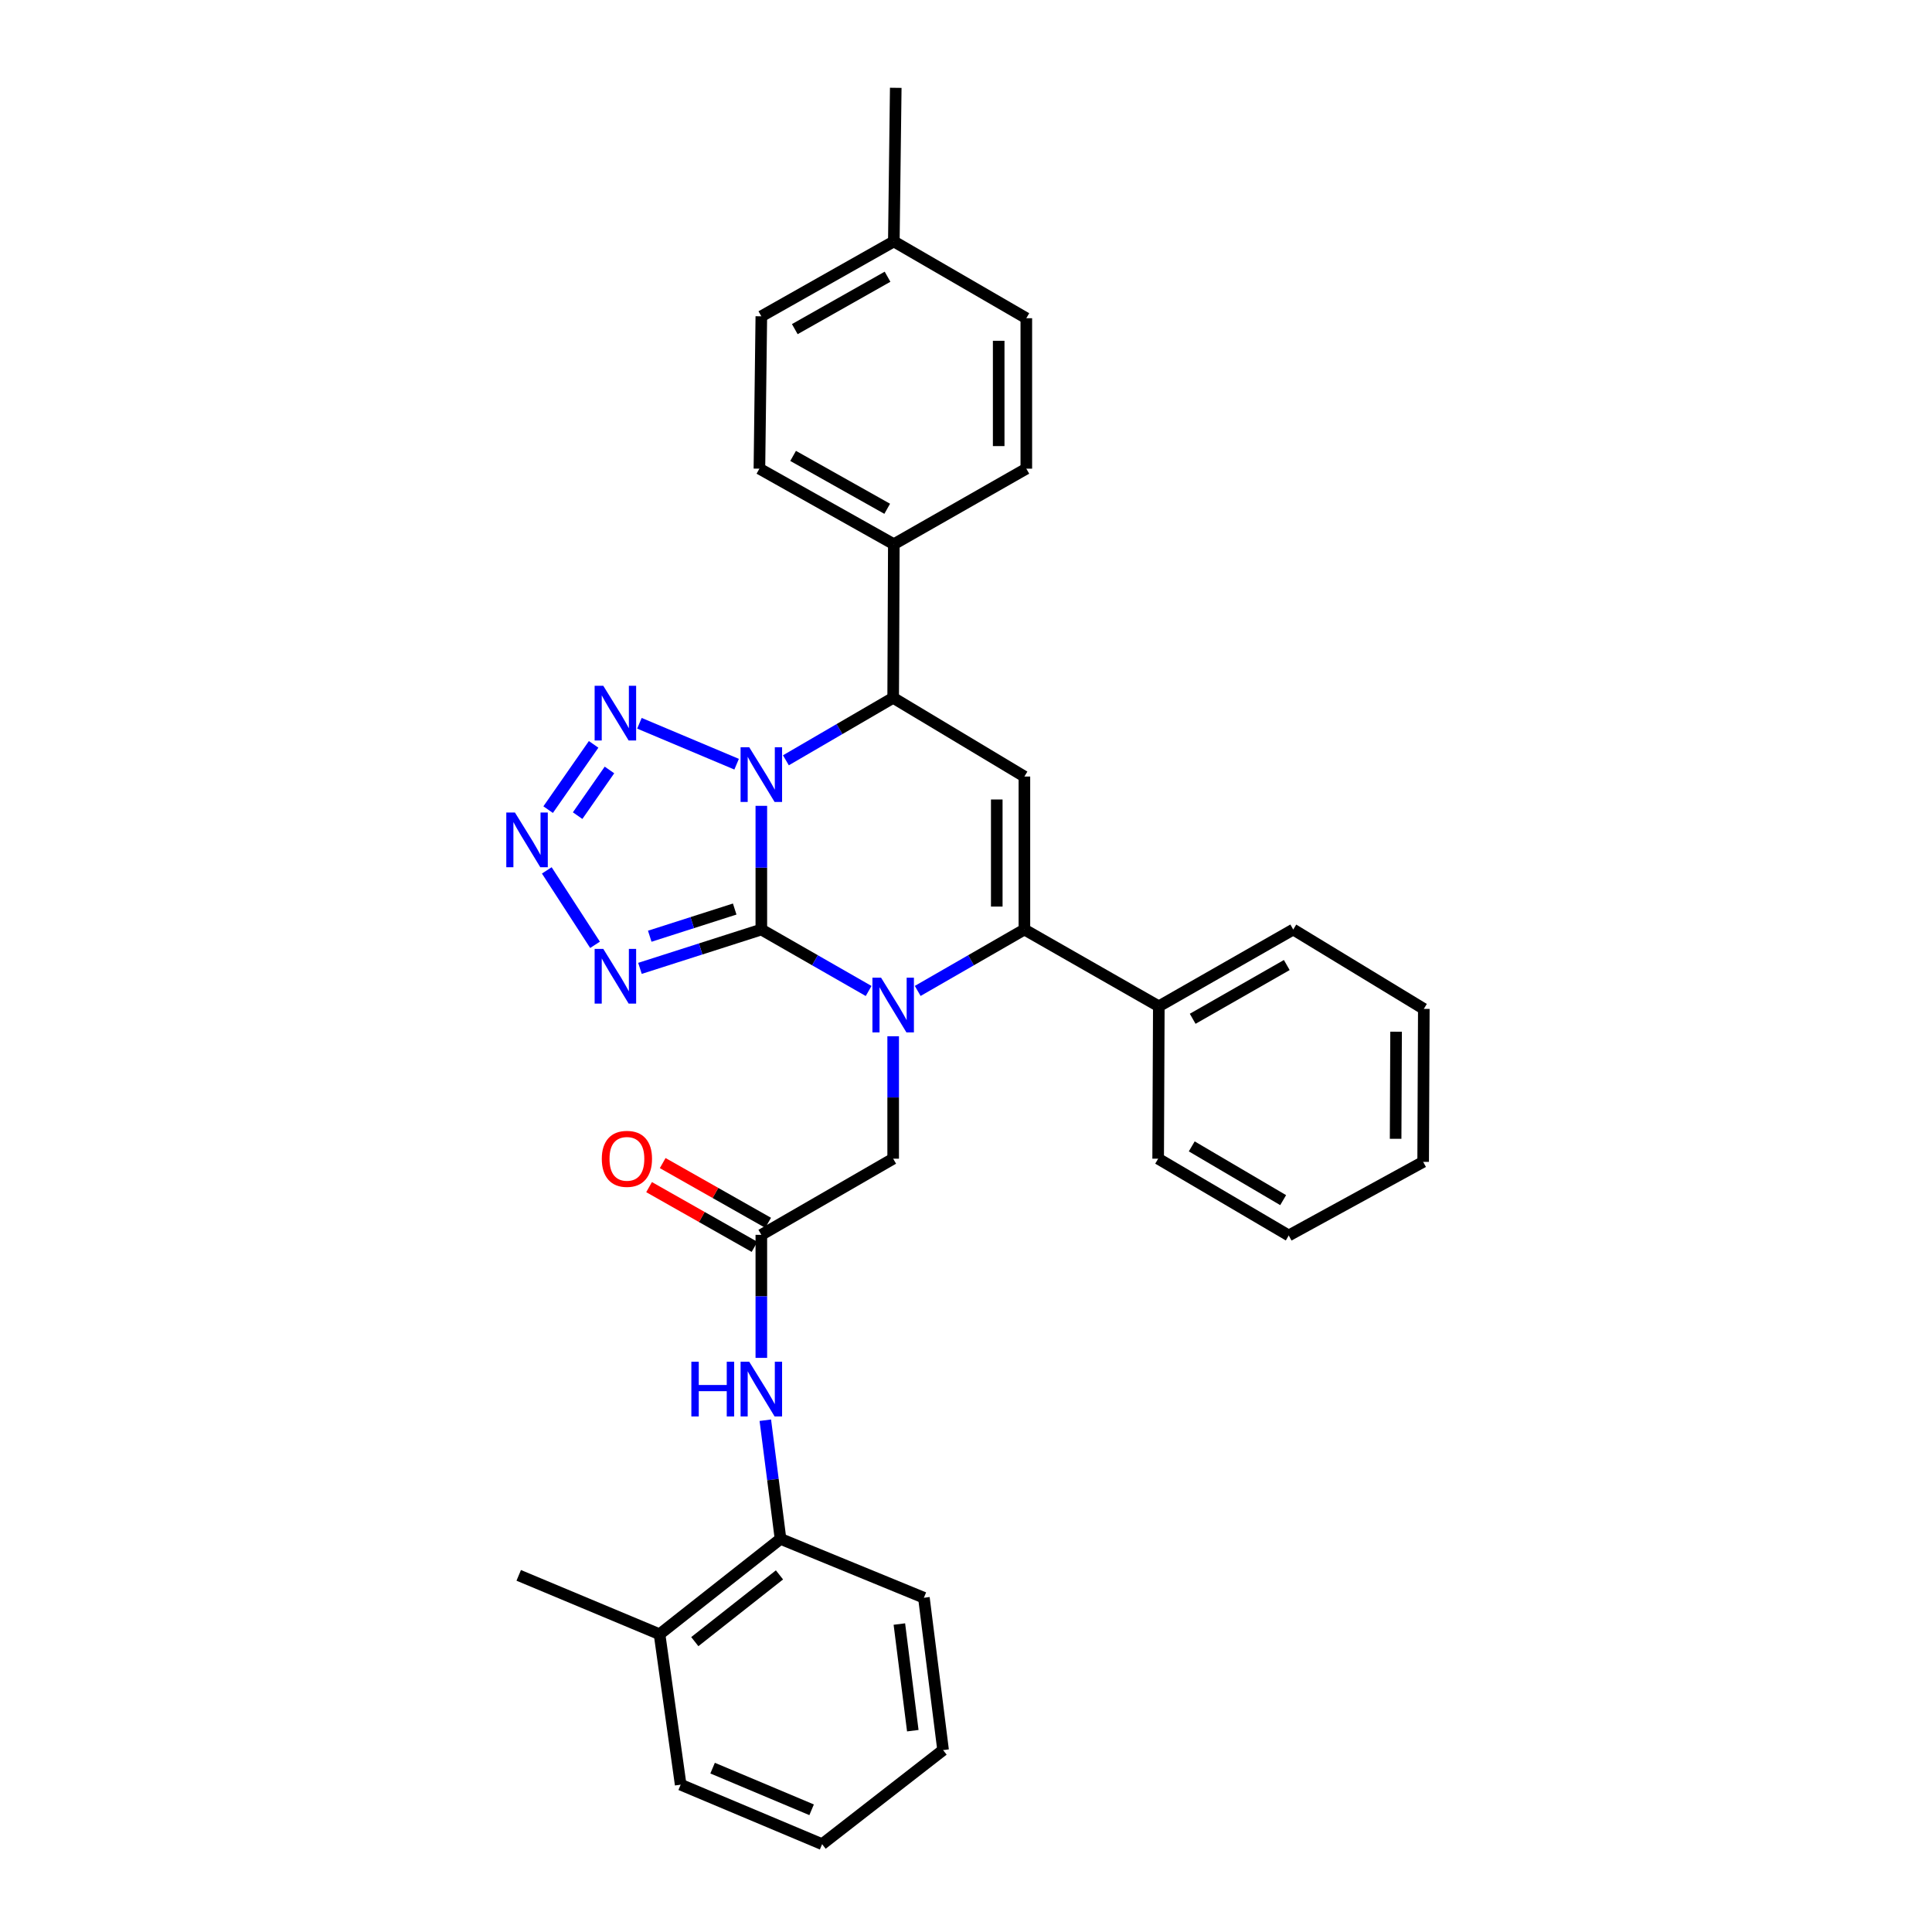 <?xml version='1.0' encoding='iso-8859-1'?>
<svg version='1.1' baseProfile='full'
              xmlns='http://www.w3.org/2000/svg'
                      xmlns:rdkit='http://www.rdkit.org/xml'
                      xmlns:xlink='http://www.w3.org/1999/xlink'
                  xml:space='preserve'
width='1000px' height='1000px' viewBox='0 0 1000 1000'>
<!-- END OF HEADER -->
<rect style='opacity:1.0;fill:#FFFFFF;stroke:none' width='1000' height='1000' x='0' y='0'> </rect>
<path class='bond-0' d='M 394.064,481.123 L 394.064,449.11' style='fill:none;fill-rule:evenodd;stroke:#000000;stroke-width:6px;stroke-linecap:butt;stroke-linejoin:miter;stroke-opacity:1' />
<path class='bond-0' d='M 394.064,449.11 L 394.064,417.098' style='fill:none;fill-rule:evenodd;stroke:#0000FF;stroke-width:6px;stroke-linecap:butt;stroke-linejoin:miter;stroke-opacity:1' />
<path class='bond-1' d='M 394.064,481.123 L 421.831,497.028' style='fill:none;fill-rule:evenodd;stroke:#000000;stroke-width:6px;stroke-linecap:butt;stroke-linejoin:miter;stroke-opacity:1' />
<path class='bond-1' d='M 421.831,497.028 L 449.598,512.934' style='fill:none;fill-rule:evenodd;stroke:#0000FF;stroke-width:6px;stroke-linecap:butt;stroke-linejoin:miter;stroke-opacity:1' />
<path class='bond-3' d='M 394.064,481.123 L 362.655,491.175' style='fill:none;fill-rule:evenodd;stroke:#000000;stroke-width:6px;stroke-linecap:butt;stroke-linejoin:miter;stroke-opacity:1' />
<path class='bond-3' d='M 362.655,491.175 L 331.245,501.227' style='fill:none;fill-rule:evenodd;stroke:#0000FF;stroke-width:6px;stroke-linecap:butt;stroke-linejoin:miter;stroke-opacity:1' />
<path class='bond-3' d='M 380.282,470.518 L 358.295,477.554' style='fill:none;fill-rule:evenodd;stroke:#000000;stroke-width:6px;stroke-linecap:butt;stroke-linejoin:miter;stroke-opacity:1' />
<path class='bond-3' d='M 358.295,477.554 L 336.309,484.591' style='fill:none;fill-rule:evenodd;stroke:#0000FF;stroke-width:6px;stroke-linecap:butt;stroke-linejoin:miter;stroke-opacity:1' />
<path class='bond-4' d='M 381.275,395.549 L 330.964,374.367' style='fill:none;fill-rule:evenodd;stroke:#0000FF;stroke-width:6px;stroke-linecap:butt;stroke-linejoin:miter;stroke-opacity:1' />
<path class='bond-7' d='M 406.778,393.528 L 434.541,377.36' style='fill:none;fill-rule:evenodd;stroke:#0000FF;stroke-width:6px;stroke-linecap:butt;stroke-linejoin:miter;stroke-opacity:1' />
<path class='bond-7' d='M 434.541,377.36 L 462.304,361.192' style='fill:none;fill-rule:evenodd;stroke:#000000;stroke-width:6px;stroke-linecap:butt;stroke-linejoin:miter;stroke-opacity:1' />
<path class='bond-2' d='M 475.003,512.904 L 502.615,497.013' style='fill:none;fill-rule:evenodd;stroke:#0000FF;stroke-width:6px;stroke-linecap:butt;stroke-linejoin:miter;stroke-opacity:1' />
<path class='bond-2' d='M 502.615,497.013 L 530.227,481.123' style='fill:none;fill-rule:evenodd;stroke:#000000;stroke-width:6px;stroke-linecap:butt;stroke-linejoin:miter;stroke-opacity:1' />
<path class='bond-9' d='M 462.304,536.36 L 462.304,568.047' style='fill:none;fill-rule:evenodd;stroke:#0000FF;stroke-width:6px;stroke-linecap:butt;stroke-linejoin:miter;stroke-opacity:1' />
<path class='bond-9' d='M 462.304,568.047 L 462.304,599.734' style='fill:none;fill-rule:evenodd;stroke:#000000;stroke-width:6px;stroke-linecap:butt;stroke-linejoin:miter;stroke-opacity:1' />
<path class='bond-5' d='M 530.227,481.123 L 530.227,401.934' style='fill:none;fill-rule:evenodd;stroke:#000000;stroke-width:6px;stroke-linecap:butt;stroke-linejoin:miter;stroke-opacity:1' />
<path class='bond-5' d='M 515.925,469.244 L 515.925,413.812' style='fill:none;fill-rule:evenodd;stroke:#000000;stroke-width:6px;stroke-linecap:butt;stroke-linejoin:miter;stroke-opacity:1' />
<path class='bond-13' d='M 530.227,481.123 L 599.802,520.864' style='fill:none;fill-rule:evenodd;stroke:#000000;stroke-width:6px;stroke-linecap:butt;stroke-linejoin:miter;stroke-opacity:1' />
<path class='bond-6' d='M 307.985,489.037 L 283.021,450.509' style='fill:none;fill-rule:evenodd;stroke:#0000FF;stroke-width:6px;stroke-linecap:butt;stroke-linejoin:miter;stroke-opacity:1' />
<path class='bond-32' d='M 307.26,385.288 L 283.718,419.065' style='fill:none;fill-rule:evenodd;stroke:#0000FF;stroke-width:6px;stroke-linecap:butt;stroke-linejoin:miter;stroke-opacity:1' />
<path class='bond-32' d='M 315.461,398.532 L 298.982,422.175' style='fill:none;fill-rule:evenodd;stroke:#0000FF;stroke-width:6px;stroke-linecap:butt;stroke-linejoin:miter;stroke-opacity:1' />
<path class='bond-33' d='M 530.227,401.934 L 462.304,361.192' style='fill:none;fill-rule:evenodd;stroke:#000000;stroke-width:6px;stroke-linecap:butt;stroke-linejoin:miter;stroke-opacity:1' />
<path class='bond-12' d='M 462.304,361.192 L 462.646,281.677' style='fill:none;fill-rule:evenodd;stroke:#000000;stroke-width:6px;stroke-linecap:butt;stroke-linejoin:miter;stroke-opacity:1' />
<path class='bond-8' d='M 394.064,639.15 L 462.304,599.734' style='fill:none;fill-rule:evenodd;stroke:#000000;stroke-width:6px;stroke-linecap:butt;stroke-linejoin:miter;stroke-opacity:1' />
<path class='bond-10' d='M 394.064,639.15 L 394.064,670.992' style='fill:none;fill-rule:evenodd;stroke:#000000;stroke-width:6px;stroke-linecap:butt;stroke-linejoin:miter;stroke-opacity:1' />
<path class='bond-10' d='M 394.064,670.992 L 394.064,702.834' style='fill:none;fill-rule:evenodd;stroke:#0000FF;stroke-width:6px;stroke-linecap:butt;stroke-linejoin:miter;stroke-opacity:1' />
<path class='bond-14' d='M 397.589,632.928 L 370.301,617.469' style='fill:none;fill-rule:evenodd;stroke:#000000;stroke-width:6px;stroke-linecap:butt;stroke-linejoin:miter;stroke-opacity:1' />
<path class='bond-14' d='M 370.301,617.469 L 343.013,602.01' style='fill:none;fill-rule:evenodd;stroke:#FF0000;stroke-width:6px;stroke-linecap:butt;stroke-linejoin:miter;stroke-opacity:1' />
<path class='bond-14' d='M 390.539,645.372 L 363.251,629.912' style='fill:none;fill-rule:evenodd;stroke:#000000;stroke-width:6px;stroke-linecap:butt;stroke-linejoin:miter;stroke-opacity:1' />
<path class='bond-14' d='M 363.251,629.912 L 335.963,614.453' style='fill:none;fill-rule:evenodd;stroke:#FF0000;stroke-width:6px;stroke-linecap:butt;stroke-linejoin:miter;stroke-opacity:1' />
<path class='bond-11' d='M 396.128,735.104 L 400.062,765.815' style='fill:none;fill-rule:evenodd;stroke:#0000FF;stroke-width:6px;stroke-linecap:butt;stroke-linejoin:miter;stroke-opacity:1' />
<path class='bond-11' d='M 400.062,765.815 L 403.995,796.526' style='fill:none;fill-rule:evenodd;stroke:#000000;stroke-width:6px;stroke-linecap:butt;stroke-linejoin:miter;stroke-opacity:1' />
<path class='bond-15' d='M 403.995,796.526 L 341.38,845.881' style='fill:none;fill-rule:evenodd;stroke:#000000;stroke-width:6px;stroke-linecap:butt;stroke-linejoin:miter;stroke-opacity:1' />
<path class='bond-15' d='M 403.456,815.161 L 359.625,849.709' style='fill:none;fill-rule:evenodd;stroke:#000000;stroke-width:6px;stroke-linecap:butt;stroke-linejoin:miter;stroke-opacity:1' />
<path class='bond-21' d='M 403.995,796.526 L 478.21,826.987' style='fill:none;fill-rule:evenodd;stroke:#000000;stroke-width:6px;stroke-linecap:butt;stroke-linejoin:miter;stroke-opacity:1' />
<path class='bond-16' d='M 462.646,281.677 L 393.071,242.58' style='fill:none;fill-rule:evenodd;stroke:#000000;stroke-width:6px;stroke-linecap:butt;stroke-linejoin:miter;stroke-opacity:1' />
<path class='bond-16' d='M 459.216,263.345 L 410.513,235.977' style='fill:none;fill-rule:evenodd;stroke:#000000;stroke-width:6px;stroke-linecap:butt;stroke-linejoin:miter;stroke-opacity:1' />
<path class='bond-17' d='M 462.646,281.677 L 531.22,242.58' style='fill:none;fill-rule:evenodd;stroke:#000000;stroke-width:6px;stroke-linecap:butt;stroke-linejoin:miter;stroke-opacity:1' />
<path class='bond-22' d='M 599.802,520.864 L 669.377,481.123' style='fill:none;fill-rule:evenodd;stroke:#000000;stroke-width:6px;stroke-linecap:butt;stroke-linejoin:miter;stroke-opacity:1' />
<path class='bond-22' d='M 617.331,527.321 L 666.034,499.502' style='fill:none;fill-rule:evenodd;stroke:#000000;stroke-width:6px;stroke-linecap:butt;stroke-linejoin:miter;stroke-opacity:1' />
<path class='bond-23' d='M 599.802,520.864 L 599.46,599.734' style='fill:none;fill-rule:evenodd;stroke:#000000;stroke-width:6px;stroke-linecap:butt;stroke-linejoin:miter;stroke-opacity:1' />
<path class='bond-24' d='M 341.38,845.881 L 268.492,815.403' style='fill:none;fill-rule:evenodd;stroke:#000000;stroke-width:6px;stroke-linecap:butt;stroke-linejoin:miter;stroke-opacity:1' />
<path class='bond-25' d='M 341.38,845.881 L 352.313,923.742' style='fill:none;fill-rule:evenodd;stroke:#000000;stroke-width:6px;stroke-linecap:butt;stroke-linejoin:miter;stroke-opacity:1' />
<path class='bond-18' d='M 393.071,242.58 L 394.064,163.717' style='fill:none;fill-rule:evenodd;stroke:#000000;stroke-width:6px;stroke-linecap:butt;stroke-linejoin:miter;stroke-opacity:1' />
<path class='bond-19' d='M 531.22,242.58 L 531.22,164.71' style='fill:none;fill-rule:evenodd;stroke:#000000;stroke-width:6px;stroke-linecap:butt;stroke-linejoin:miter;stroke-opacity:1' />
<path class='bond-19' d='M 516.919,230.899 L 516.919,176.391' style='fill:none;fill-rule:evenodd;stroke:#000000;stroke-width:6px;stroke-linecap:butt;stroke-linejoin:miter;stroke-opacity:1' />
<path class='bond-35' d='M 394.064,163.717 L 462.646,124.969' style='fill:none;fill-rule:evenodd;stroke:#000000;stroke-width:6px;stroke-linecap:butt;stroke-linejoin:miter;stroke-opacity:1' />
<path class='bond-35' d='M 411.386,170.356 L 459.393,143.232' style='fill:none;fill-rule:evenodd;stroke:#000000;stroke-width:6px;stroke-linecap:butt;stroke-linejoin:miter;stroke-opacity:1' />
<path class='bond-20' d='M 531.22,164.71 L 462.646,124.969' style='fill:none;fill-rule:evenodd;stroke:#000000;stroke-width:6px;stroke-linecap:butt;stroke-linejoin:miter;stroke-opacity:1' />
<path class='bond-26' d='M 462.646,124.969 L 463.639,45.455' style='fill:none;fill-rule:evenodd;stroke:#000000;stroke-width:6px;stroke-linecap:butt;stroke-linejoin:miter;stroke-opacity:1' />
<path class='bond-27' d='M 478.21,826.987 L 488.142,905.842' style='fill:none;fill-rule:evenodd;stroke:#000000;stroke-width:6px;stroke-linecap:butt;stroke-linejoin:miter;stroke-opacity:1' />
<path class='bond-27' d='M 465.511,840.603 L 472.463,895.801' style='fill:none;fill-rule:evenodd;stroke:#000000;stroke-width:6px;stroke-linecap:butt;stroke-linejoin:miter;stroke-opacity:1' />
<path class='bond-30' d='M 669.377,481.123 L 736.965,522.199' style='fill:none;fill-rule:evenodd;stroke:#000000;stroke-width:6px;stroke-linecap:butt;stroke-linejoin:miter;stroke-opacity:1' />
<path class='bond-29' d='M 599.46,599.734 L 667.049,639.476' style='fill:none;fill-rule:evenodd;stroke:#000000;stroke-width:6px;stroke-linecap:butt;stroke-linejoin:miter;stroke-opacity:1' />
<path class='bond-29' d='M 616.847,593.368 L 664.159,621.187' style='fill:none;fill-rule:evenodd;stroke:#000000;stroke-width:6px;stroke-linecap:butt;stroke-linejoin:miter;stroke-opacity:1' />
<path class='bond-36' d='M 352.313,923.742 L 425.526,954.545' style='fill:none;fill-rule:evenodd;stroke:#000000;stroke-width:6px;stroke-linecap:butt;stroke-linejoin:miter;stroke-opacity:1' />
<path class='bond-36' d='M 368.841,915.181 L 420.09,936.743' style='fill:none;fill-rule:evenodd;stroke:#000000;stroke-width:6px;stroke-linecap:butt;stroke-linejoin:miter;stroke-opacity:1' />
<path class='bond-28' d='M 488.142,905.842 L 425.526,954.545' style='fill:none;fill-rule:evenodd;stroke:#000000;stroke-width:6px;stroke-linecap:butt;stroke-linejoin:miter;stroke-opacity:1' />
<path class='bond-31' d='M 667.049,639.476 L 736.624,601.379' style='fill:none;fill-rule:evenodd;stroke:#000000;stroke-width:6px;stroke-linecap:butt;stroke-linejoin:miter;stroke-opacity:1' />
<path class='bond-34' d='M 736.965,522.199 L 736.624,601.379' style='fill:none;fill-rule:evenodd;stroke:#000000;stroke-width:6px;stroke-linecap:butt;stroke-linejoin:miter;stroke-opacity:1' />
<path class='bond-34' d='M 722.613,534.014 L 722.374,589.44' style='fill:none;fill-rule:evenodd;stroke:#000000;stroke-width:6px;stroke-linecap:butt;stroke-linejoin:miter;stroke-opacity:1' />
<path  class='atom-1' d='M 387.804 386.773
L 397.084 401.773
Q 398.004 403.253, 399.484 405.933
Q 400.964 408.613, 401.044 408.773
L 401.044 386.773
L 404.804 386.773
L 404.804 415.093
L 400.924 415.093
L 390.964 398.693
Q 389.804 396.773, 388.564 394.573
Q 387.364 392.373, 387.004 391.693
L 387.004 415.093
L 383.324 415.093
L 383.324 386.773
L 387.804 386.773
' fill='#0000FF'/>
<path  class='atom-2' d='M 456.044 506.052
L 465.324 521.052
Q 466.244 522.532, 467.724 525.212
Q 469.204 527.892, 469.284 528.052
L 469.284 506.052
L 473.044 506.052
L 473.044 534.372
L 469.164 534.372
L 459.204 517.972
Q 458.044 516.052, 456.804 513.852
Q 455.604 511.652, 455.244 510.972
L 455.244 534.372
L 451.564 534.372
L 451.564 506.052
L 456.044 506.052
' fill='#0000FF'/>
<path  class='atom-4' d='M 312.262 491.139
L 321.542 506.139
Q 322.462 507.619, 323.942 510.299
Q 325.422 512.979, 325.502 513.139
L 325.502 491.139
L 329.262 491.139
L 329.262 519.459
L 325.382 519.459
L 315.422 503.059
Q 314.262 501.139, 313.022 498.939
Q 311.822 496.739, 311.462 496.059
L 311.462 519.459
L 307.782 519.459
L 307.782 491.139
L 312.262 491.139
' fill='#0000FF'/>
<path  class='atom-5' d='M 312.262 354.969
L 321.542 369.969
Q 322.462 371.449, 323.942 374.129
Q 325.422 376.809, 325.502 376.969
L 325.502 354.969
L 329.262 354.969
L 329.262 383.289
L 325.382 383.289
L 315.422 366.889
Q 314.262 364.969, 313.022 362.769
Q 311.822 360.569, 311.462 359.889
L 311.462 383.289
L 307.782 383.289
L 307.782 354.969
L 312.262 354.969
' fill='#0000FF'/>
<path  class='atom-7' d='M 266.538 420.571
L 275.818 435.571
Q 276.738 437.051, 278.218 439.731
Q 279.698 442.411, 279.778 442.571
L 279.778 420.571
L 283.538 420.571
L 283.538 448.891
L 279.658 448.891
L 269.698 432.491
Q 268.538 430.571, 267.298 428.371
Q 266.098 426.171, 265.738 425.491
L 265.738 448.891
L 262.058 448.891
L 262.058 420.571
L 266.538 420.571
' fill='#0000FF'/>
<path  class='atom-11' d='M 357.844 704.83
L 361.684 704.83
L 361.684 716.87
L 376.164 716.87
L 376.164 704.83
L 380.004 704.83
L 380.004 733.15
L 376.164 733.15
L 376.164 720.07
L 361.684 720.07
L 361.684 733.15
L 357.844 733.15
L 357.844 704.83
' fill='#0000FF'/>
<path  class='atom-11' d='M 387.804 704.83
L 397.084 719.83
Q 398.004 721.31, 399.484 723.99
Q 400.964 726.67, 401.044 726.83
L 401.044 704.83
L 404.804 704.83
L 404.804 733.15
L 400.924 733.15
L 390.964 716.75
Q 389.804 714.83, 388.564 712.63
Q 387.364 710.43, 387.004 709.75
L 387.004 733.15
L 383.324 733.15
L 383.324 704.83
L 387.804 704.83
' fill='#0000FF'/>
<path  class='atom-15' d='M 311.489 599.814
Q 311.489 593.014, 314.849 589.214
Q 318.209 585.414, 324.489 585.414
Q 330.769 585.414, 334.129 589.214
Q 337.489 593.014, 337.489 599.814
Q 337.489 606.694, 334.089 610.614
Q 330.689 614.494, 324.489 614.494
Q 318.249 614.494, 314.849 610.614
Q 311.489 606.734, 311.489 599.814
M 324.489 611.294
Q 328.809 611.294, 331.129 608.414
Q 333.489 605.494, 333.489 599.814
Q 333.489 594.254, 331.129 591.454
Q 328.809 588.614, 324.489 588.614
Q 320.169 588.614, 317.809 591.414
Q 315.489 594.214, 315.489 599.814
Q 315.489 605.534, 317.809 608.414
Q 320.169 611.294, 324.489 611.294
' fill='#FF0000'/>
</svg>
